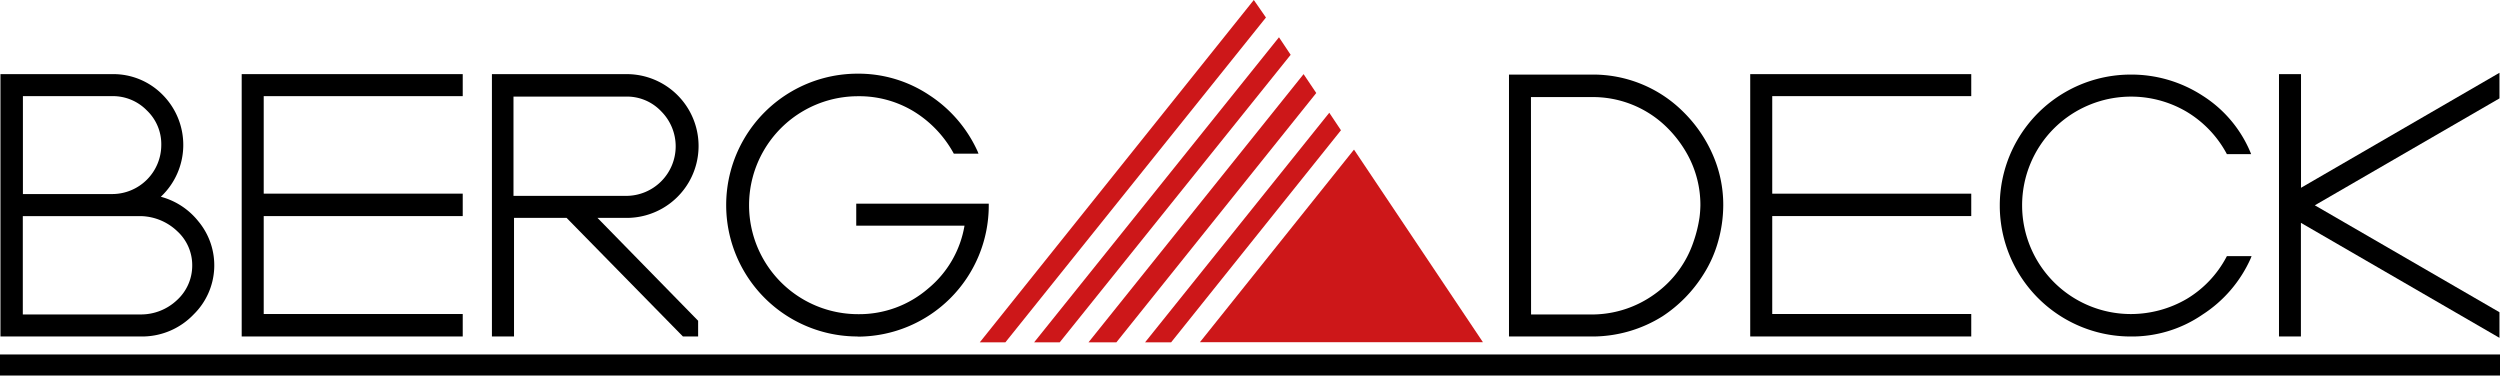 <svg id="logo_bergdeck" data-name="logo bergdeck" xmlns="http://www.w3.org/2000/svg" width="98.649" height="14.82" viewBox="0 0 98.649 14.82">
  <g id="Group_2811" data-name="Group 2811" transform="translate(0.018 2.907)">
    <g id="Group_2807" data-name="Group 2807" transform="translate(0 0.018)">
      <path id="Path_4834" data-name="Path 4834" d="M107.555,159.452H101.9V149.1h4.414a2.729,2.729,0,0,1,1.985.815,2.806,2.806,0,0,1-.071,4.024,2.818,2.818,0,0,1,1.471.957,2.713,2.713,0,0,1-.177,3.687,2.81,2.81,0,0,1-1.968.869Zm-4.786-.869h4.662a2.069,2.069,0,0,0,1.436-.567,1.841,1.841,0,0,0,.6-1.365,1.813,1.813,0,0,0-.585-1.347,2.15,2.15,0,0,0-1.4-.6h-4.7v3.882Zm0-4.751h3.545a1.937,1.937,0,0,0,1.932-1.932,1.834,1.834,0,0,0-.567-1.365,1.874,1.874,0,0,0-1.365-.567h-3.528v3.864Z" transform="translate(-101.9 -149.1)"/>
    </g>
    <g id="Group_2808" data-name="Group 2808" transform="translate(9.519 0.018)">
      <path id="Path_4835" data-name="Path 4835" d="M164.322,159.452H155.6V149.1h8.722v.869h-7.853v3.847h7.853v.886h-7.853v3.864h7.853Z" transform="translate(-155.6 -149.1)"/>
    </g>
    <g id="Group_2809" data-name="Group 2809" transform="translate(19.393 0.018)">
      <path id="Path_4836" data-name="Path 4836" d="M219.437,159.452h-.6l-4.591-4.68h-2.074v4.68H211.3V149.1h5.318a2.836,2.836,0,0,1,0,5.673h-1.152l3.971,4.059Zm-7.286-5.548H216.6a1.955,1.955,0,0,0,1.383-3.333,1.862,1.862,0,0,0-1.383-.585h-4.449Z" transform="translate(-211.3 -149.1)"/>
    </g>
    <g id="Group_2810" data-name="Group 2810" transform="translate(28.646 0)">
      <path id="Path_4837" data-name="Path 4837" d="M268.676,159.37a5.185,5.185,0,0,1,0-10.37,5.03,5.03,0,0,1,2.836.851,5.207,5.207,0,0,1,1.9,2.216l.035.089h-.975l-.018-.035a4.44,4.44,0,0,0-1.56-1.631,4.145,4.145,0,0,0-2.2-.6,4.3,4.3,0,1,0,0,8.6,4.159,4.159,0,0,0,2.765-1.01,4.1,4.1,0,0,0,1.436-2.482h-4.272v-.869h5.229v.071a5.175,5.175,0,0,1-5.176,5.176Z" transform="translate(-263.5 -149)"/>
    </g>
  </g>
  <g id="Group_2816" data-name="Group 2816" transform="translate(59.544 2.872)">
    <g id="Group_2812" data-name="Group 2812" transform="translate(0 0.071)">
      <path id="Path_4838" data-name="Path 4838" d="M441,159.535h-3.3V149.2h3.262a5.035,5.035,0,0,1,3.616,1.471,5.4,5.4,0,0,1,1.152,1.666,4.922,4.922,0,0,1,.425,2.021,5.34,5.34,0,0,1-.195,1.4,4.832,4.832,0,0,1-.6,1.347,5.385,5.385,0,0,1-1.6,1.631A5.21,5.21,0,0,1,441,159.535Zm-2.429-.869H441a4.231,4.231,0,0,0,2.464-.815,4.147,4.147,0,0,0,1.524-2.074,5.2,5.2,0,0,0,.23-.939,4.346,4.346,0,0,0,.035-.479,4.123,4.123,0,0,0-.5-1.985,4.652,4.652,0,0,0-.886-1.152,4.156,4.156,0,0,0-2.925-1.134h-2.375Z" transform="translate(-437.7 -149.2)"/>
    </g>
    <g id="Group_2813" data-name="Group 2813" transform="translate(9.519 0.053)">
      <path id="Path_4839" data-name="Path 4839" d="M500.122,159.452H491.4V149.1h8.722v.869h-7.853v3.847h7.853v.886h-7.853v3.864h7.853Z" transform="translate(-491.4 -149.1)"/>
    </g>
    <g id="Group_2814" data-name="Group 2814" transform="translate(19.358 0.071)">
      <path id="Path_4840" data-name="Path 4840" d="M552.076,159.535a5.167,5.167,0,1,1,0-10.335,5.155,5.155,0,0,1,2.836.833,4.861,4.861,0,0,1,1.879,2.216l.035.089h-.957l-.018-.035a4.3,4.3,0,0,0-1.56-1.631,4.317,4.317,0,0,0-5.247.656,4.29,4.29,0,0,0,3.031,7.321,4.376,4.376,0,0,0,2.216-.6,4.227,4.227,0,0,0,1.56-1.649l.018-.035h.975l-.035.089a5.107,5.107,0,0,1-1.9,2.216A4.913,4.913,0,0,1,552.076,159.535Z" transform="translate(-546.9 -149.2)"/>
    </g>
    <g id="Group_2815" data-name="Group 2815" transform="translate(30.384)">
      <path id="Path_4841" data-name="Path 4841" d="M617.8,159.259l-7.835-4.538v4.485H609.1V148.853h.869v4.485L617.8,148.8v1.01l-7.286,4.219,7.286,4.219Z" transform="translate(-609.1 -148.8)"/>
    </g>
  </g>
  <g id="Group_2817" data-name="Group 2817" transform="translate(0 13.986)">
    <path id="Path_4842" data-name="Path 4842" d="M200.449,212.333H101.8V211.5h98.649Z" transform="translate(-101.8 -211.5)"/>
  </g>
  <g id="Group_2818" data-name="Group 2818" transform="translate(38.662)">
    <path id="Path_4843" data-name="Path 4843" d="M332,152.936h1.01l9.112-11.345-.461-.691Z" transform="translate(-329.855 -139.429)" fill="#cd1719"/>
    <path id="Path_4844" data-name="Path 4844" d="M353.087,149.845l-.5-.745L344.1,159.683h1.1Z" transform="translate(-339.81 -146.175)" fill="#cd1719"/>
    <path id="Path_4845" data-name="Path 4845" d="M364.429,158.391l-.461-.691-7.268,9.058h1.028Z" transform="translate(-350.177 -153.251)" fill="#cd1719"/>
    <path id="Path_4846" data-name="Path 4846" d="M331.192,133.291l-.479-.691L319.9,146.108h1.01Z" transform="translate(-319.9 -132.6)" fill="#cd1719"/>
    <path id="Path_4847" data-name="Path 4847" d="M368.9,173.5h11.168l-5.088-7.6Z" transform="translate(-360.214 -159.997)" fill="#cd1719"/>
  </g>
</svg>
